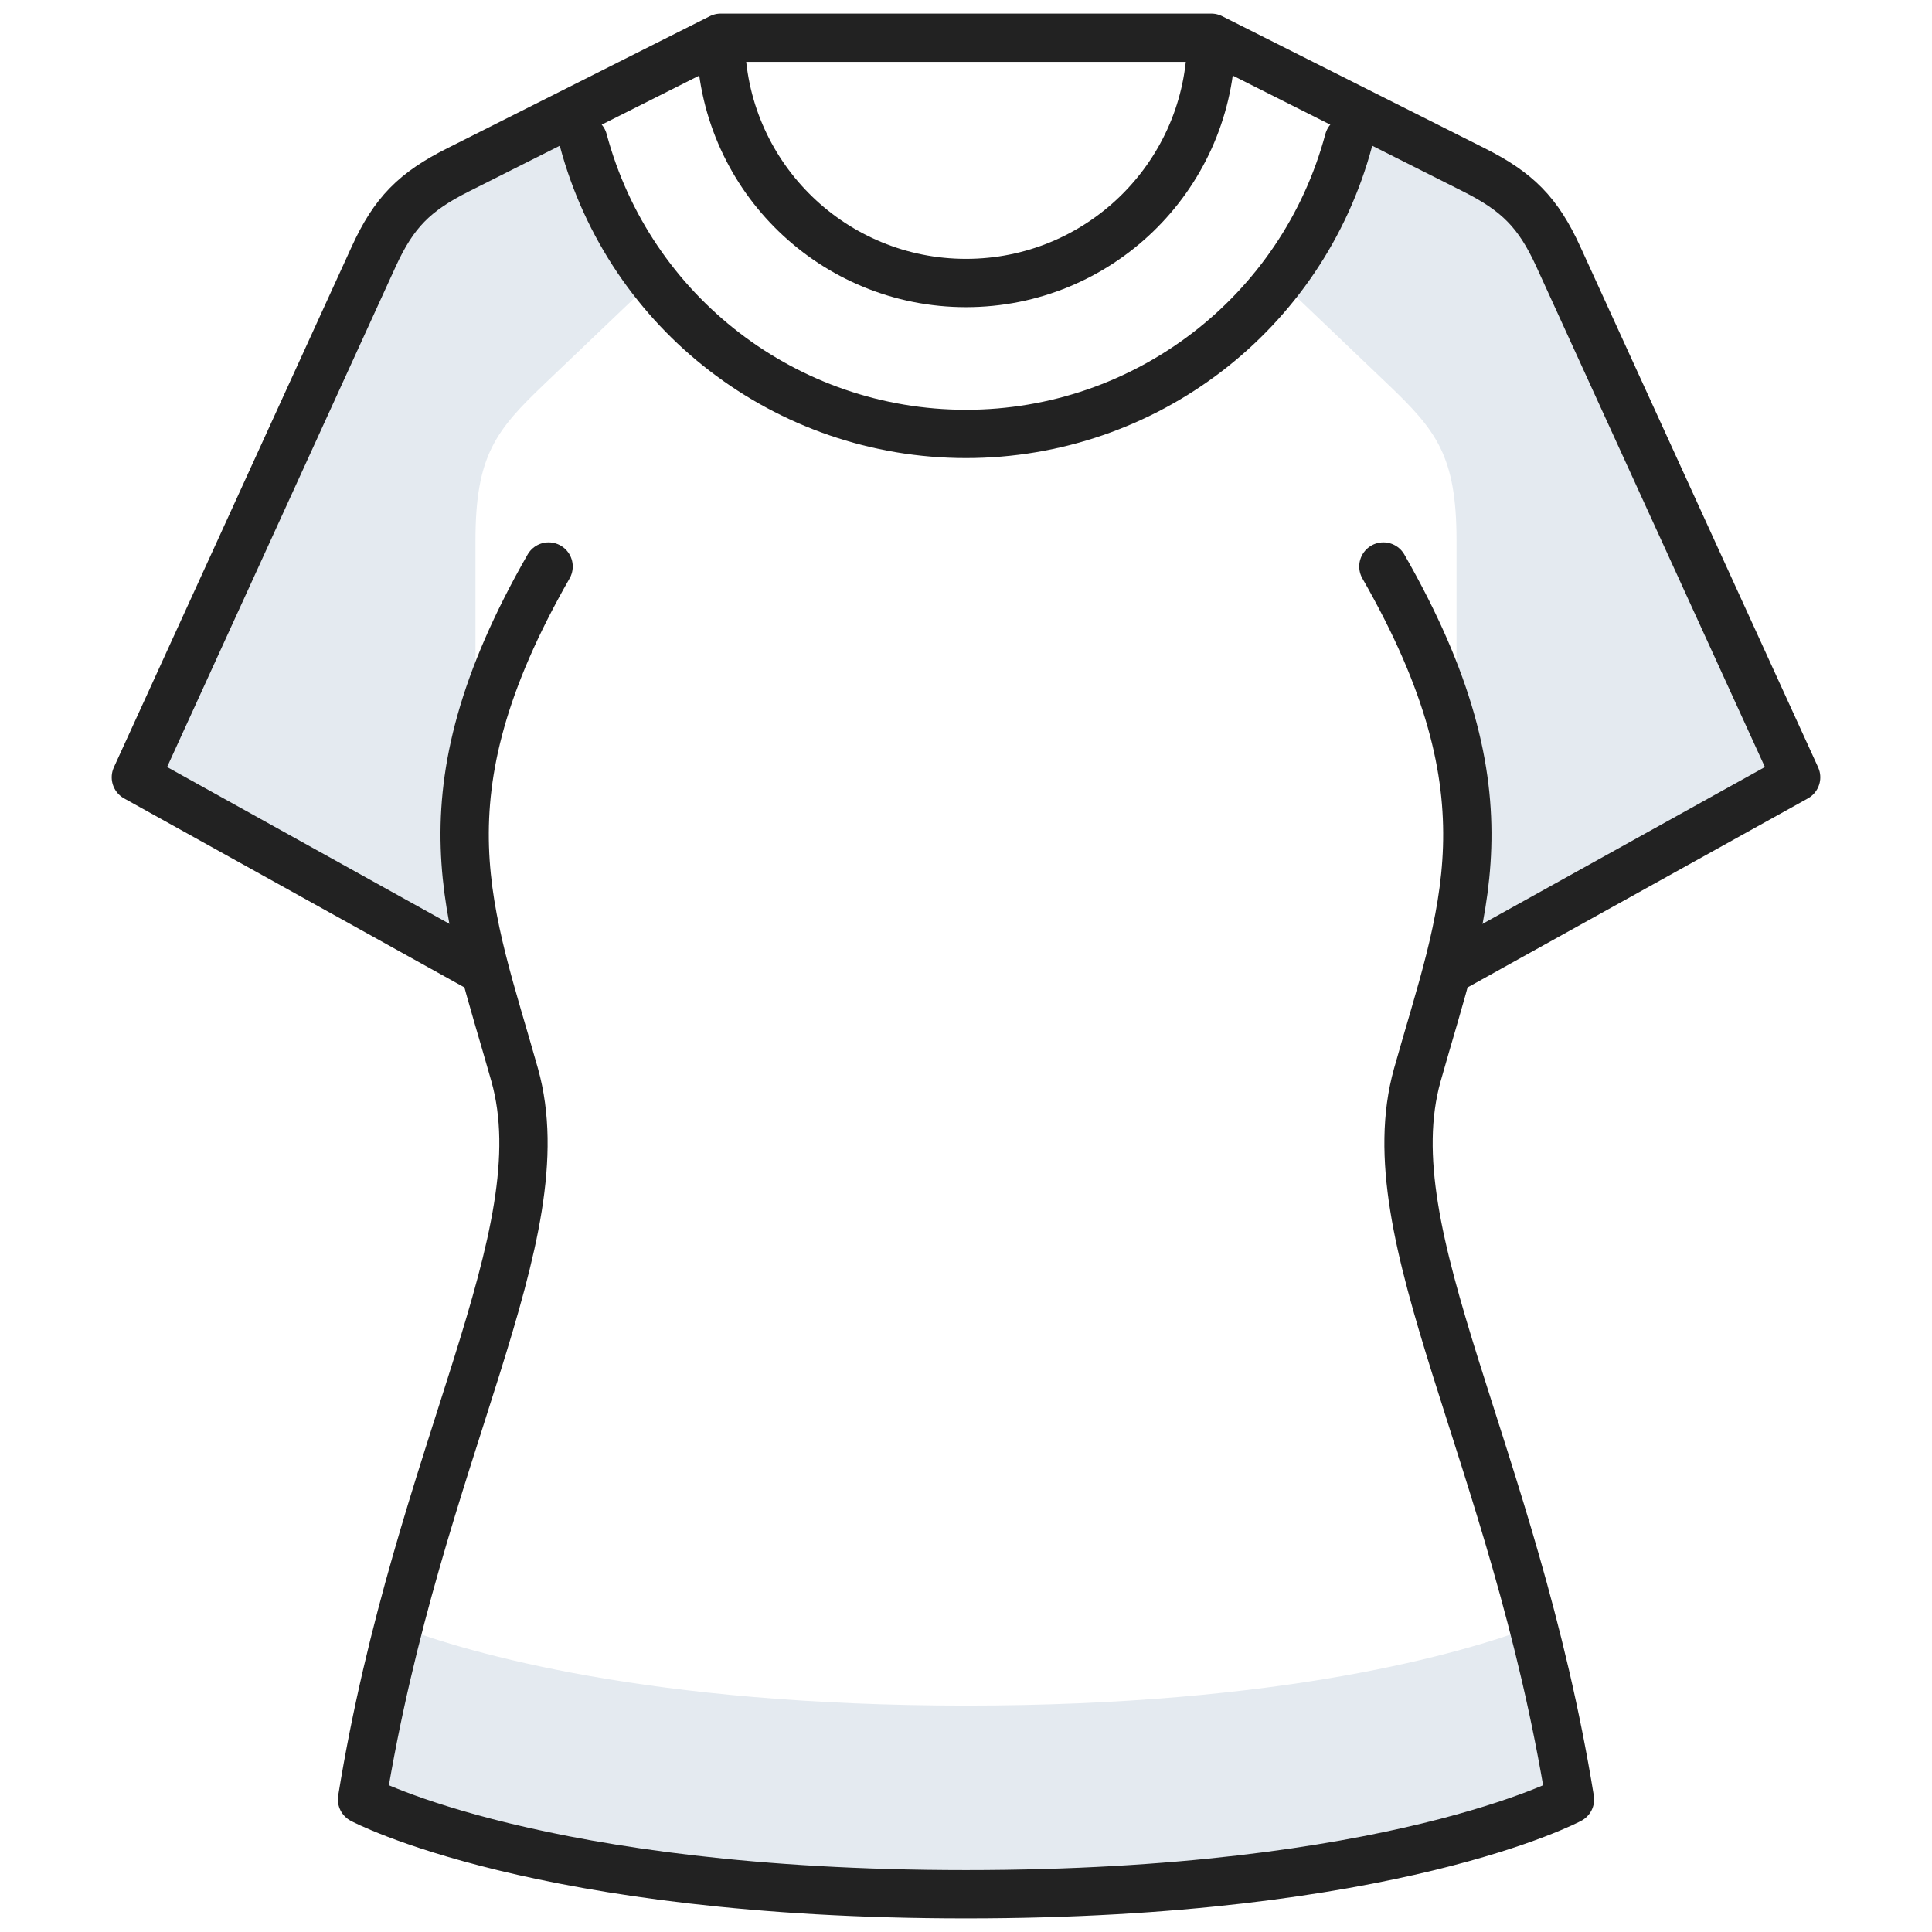 <svg xmlns="http://www.w3.org/2000/svg" fill="none" viewBox="0 0 60 60" height="60" width="60">
<g id="tshirt 1">
<g id="Group">
<g id="Group_2">
<path fill="#E4EAF0" d="M30 52.969C20.161 52.969 14.594 51.347 12.378 50.511C11.948 52.181 11.554 53.968 11.243 55.884C11.243 55.884 16.744 58.828 30 58.828C43.256 58.828 48.757 55.884 48.757 55.884C48.445 53.968 48.051 52.181 47.621 50.511C45.405 51.347 39.839 52.969 30 52.969Z" clip-rule="evenodd" fill-rule="evenodd" id="Vector"></path>
<path fill="#E4EAF0" d="M14.766 16.787C14.766 14.134 15.409 13.355 16.921 11.912L20.17 8.811L20.273 8.708C19.293 7.444 18.548 5.974 18.115 4.356L17.87 3.442L14.228 5.273C12.876 5.953 12.233 6.597 11.605 7.97L4.219 24.14L14.731 29.978H15.017C14.456 27.797 14.159 25.667 14.766 23.052V16.787Z" clip-rule="evenodd" fill-rule="evenodd" id="Vector_2"></path>
<path fill="#E4EAF0" d="M43.079 11.912C44.591 13.355 45.234 14.134 45.234 16.787V23.052C45.841 25.666 45.544 27.796 44.983 29.977H45.272L55.781 24.14L48.395 7.97C47.767 6.597 47.124 5.953 45.772 5.274L42.13 3.442L41.885 4.357C41.452 5.975 40.708 7.444 39.727 8.709L39.831 8.812L43.079 11.912Z" clip-rule="evenodd" fill-rule="evenodd" id="Vector_3"></path>
</g>
<g id="Group_3">
<path stroke-linejoin="round" stroke-linecap="round" stroke-miterlimit="2.613" stroke-width="1.5" stroke="#222222" d="M14.731 29.978L4.219 24.14L11.605 7.97C12.232 6.597 12.876 5.953 14.228 5.274L22.383 1.172H37.617L45.772 5.274C47.124 5.953 47.768 6.597 48.395 7.97L55.781 24.14L45.272 29.977" id="Vector_4"></path>
<path stroke-linejoin="round" stroke-linecap="round" stroke-miterlimit="22.926" stroke-width="1.5" stroke="#222222" d="M18.115 4.356C19.556 9.736 24.431 13.476 30 13.476C35.569 13.476 40.444 9.736 41.885 4.356" id="Vector_5"></path>
<path stroke-linejoin="round" stroke-linecap="round" stroke-miterlimit="22.926" stroke-width="1.5" stroke="#222222" d="M37.612 1.438C37.469 5.538 34.103 8.789 30 8.789C25.897 8.789 22.531 5.538 22.388 1.438" id="Vector_6"></path>
<path stroke-linejoin="round" stroke-linecap="round" stroke-miterlimit="22.926" stroke-width="1.5" stroke="#222222" d="M17.037 17.593C12.911 24.8 14.579 28.374 15.984 33.384C17.389 38.394 12.999 45.073 11.243 55.884C11.243 55.884 16.744 58.828 30 58.828C43.256 58.828 48.757 55.884 48.757 55.884C47.001 45.073 42.611 38.394 44.016 33.384C45.42 28.374 47.089 24.8 42.962 17.593" id="Vector_7"></path>
</g>
</g>
</g>
</svg>
